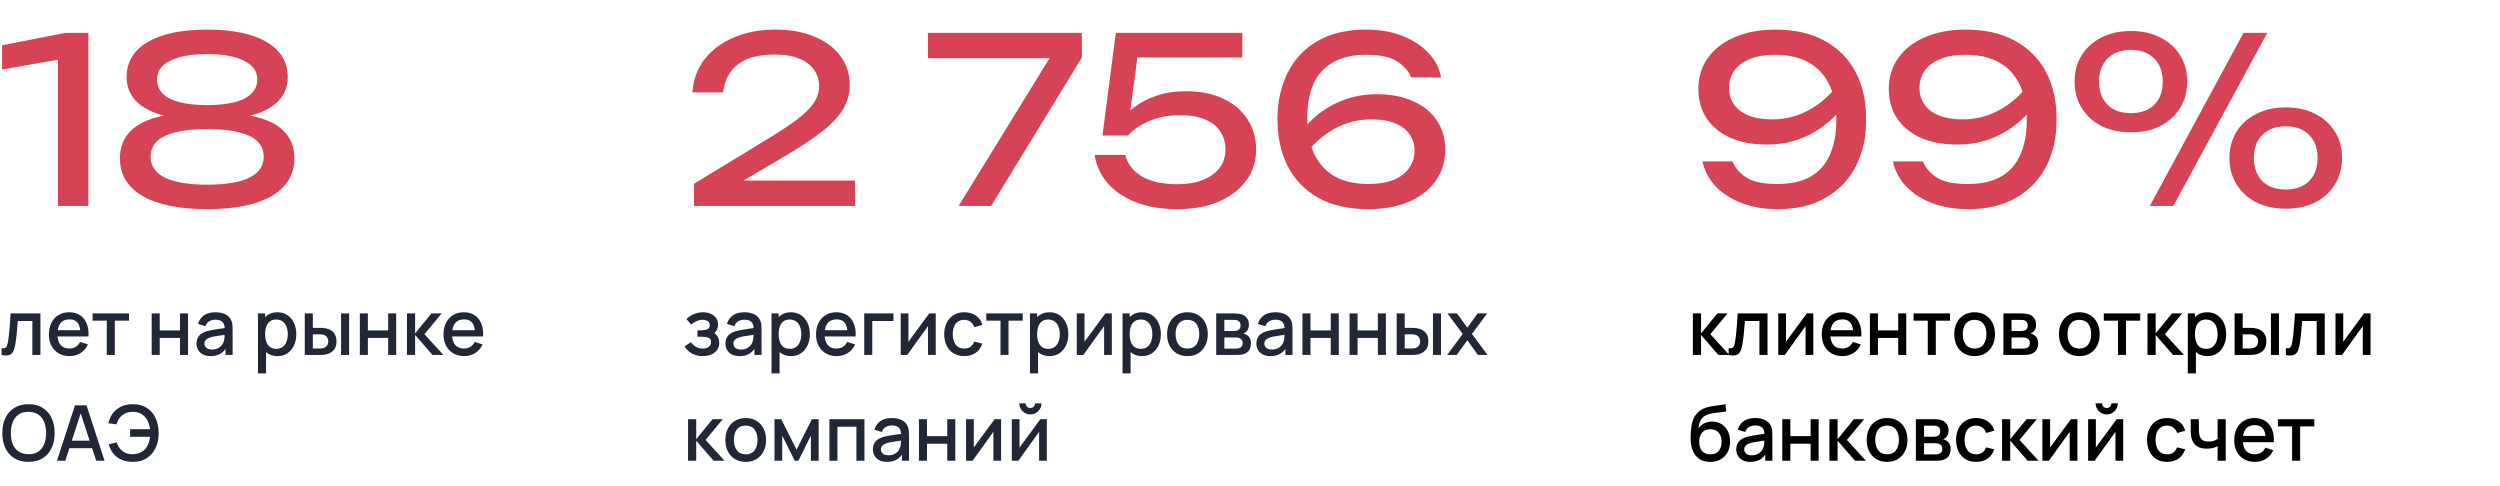 <svg width="520" height="101" viewBox="0 0 520 101" fill="none" xmlns="http://www.w3.org/2000/svg">
<path d="M18.384 6.831V42.831H12.048V8.751L15.504 11.823L0.432 14.463V9.423L13.632 6.831H18.384ZM43.09 6.159C48.434 6.159 52.562 7.023 55.474 8.751C58.386 10.479 59.842 12.895 59.842 15.999C59.842 18.847 58.514 21.039 55.858 22.575C53.202 24.111 49.49 24.831 44.722 24.735V23.727C49.97 23.439 54.034 24.095 56.914 25.695C59.794 27.295 61.234 29.711 61.234 32.943C61.234 36.303 59.666 38.911 56.53 40.767C53.394 42.591 48.914 43.503 43.09 43.503C37.298 43.503 32.818 42.591 29.65 40.767C26.514 38.911 24.946 36.303 24.946 32.943C24.946 29.711 26.386 27.295 29.266 25.695C32.178 24.063 36.242 23.407 41.458 23.727V24.735C36.722 24.831 33.01 24.111 30.322 22.575C27.666 21.039 26.338 18.847 26.338 15.999C26.338 12.895 27.794 10.479 30.706 8.751C33.618 7.023 37.746 6.159 43.09 6.159ZM43.09 38.415C46.898 38.415 49.81 37.935 51.826 36.975C53.842 35.983 54.85 34.527 54.85 32.607C54.85 30.623 53.842 29.167 51.826 28.239C49.81 27.311 46.898 26.847 43.09 26.847C39.282 26.847 36.37 27.311 34.354 28.239C32.338 29.167 31.33 30.623 31.33 32.607C31.33 34.527 32.338 35.983 34.354 36.975C36.37 37.935 39.282 38.415 43.09 38.415ZM43.09 21.855C45.298 21.855 47.17 21.663 48.706 21.279C50.274 20.895 51.458 20.303 52.258 19.503C53.09 18.703 53.506 17.711 53.506 16.527C53.506 14.831 52.594 13.535 50.77 12.639C48.978 11.711 46.418 11.247 43.09 11.247C39.794 11.247 37.234 11.711 35.41 12.639C33.586 13.535 32.674 14.831 32.674 16.527C32.674 17.711 33.074 18.703 33.874 19.503C34.706 20.303 35.89 20.895 37.426 21.279C38.994 21.663 40.882 21.855 43.09 21.855Z" fill="#D64356"/>
<path d="M0.32 73.831V72.415C0.64 72.473 0.883 72.465 1.048 72.391C1.219 72.311 1.344 72.167 1.424 71.959C1.509 71.751 1.581 71.481 1.64 71.151C1.731 70.665 1.808 70.113 1.872 69.495C1.941 68.871 2.003 68.196 2.056 67.471C2.109 66.745 2.157 65.985 2.2 65.191H8.408V73.831H6.728V66.767H3.704C3.672 67.188 3.635 67.636 3.592 68.111C3.555 68.58 3.512 69.047 3.464 69.511C3.416 69.975 3.365 70.409 3.312 70.815C3.259 71.22 3.203 71.567 3.144 71.855C3.037 72.431 2.88 72.889 2.672 73.231C2.469 73.567 2.181 73.783 1.808 73.879C1.435 73.98 0.939 73.964 0.32 73.831ZM14.483 74.071C13.625 74.071 12.87 73.884 12.219 73.511C11.574 73.132 11.07 72.607 10.707 71.935C10.35 71.257 10.171 70.473 10.171 69.583C10.171 68.639 10.347 67.82 10.699 67.127C11.057 66.433 11.553 65.897 12.187 65.519C12.822 65.14 13.561 64.951 14.403 64.951C15.283 64.951 16.033 65.156 16.651 65.567C17.27 65.972 17.731 66.551 18.035 67.303C18.345 68.055 18.467 68.948 18.403 69.983H16.731V69.375C16.721 68.372 16.529 67.631 16.155 67.151C15.787 66.671 15.225 66.431 14.467 66.431C13.63 66.431 13.001 66.695 12.579 67.223C12.158 67.751 11.947 68.513 11.947 69.511C11.947 70.46 12.158 71.196 12.579 71.719C13.001 72.236 13.609 72.495 14.403 72.495C14.926 72.495 15.377 72.377 15.755 72.143C16.139 71.903 16.438 71.561 16.651 71.119L18.291 71.639C17.955 72.412 17.446 73.012 16.763 73.439C16.081 73.86 15.321 74.071 14.483 74.071ZM11.403 69.983V68.679H17.571V69.983H11.403ZM22.211 73.831V66.695H19.259V65.191H26.835V66.695H23.883V73.831H22.211ZM31.549 73.831V65.191H33.221V68.719H37.438V65.191H39.109V73.831H37.438V70.295H33.221V73.831H31.549ZM43.794 74.071C43.154 74.071 42.618 73.953 42.186 73.719C41.754 73.479 41.426 73.164 41.202 72.775C40.984 72.38 40.874 71.948 40.874 71.479C40.874 71.041 40.952 70.657 41.106 70.327C41.261 69.996 41.49 69.716 41.794 69.487C42.098 69.252 42.472 69.063 42.914 68.919C43.298 68.807 43.733 68.708 44.218 68.623C44.704 68.537 45.213 68.457 45.746 68.383C46.285 68.308 46.818 68.233 47.346 68.159L46.738 68.495C46.749 67.817 46.605 67.316 46.306 66.991C46.013 66.66 45.506 66.495 44.786 66.495C44.333 66.495 43.917 66.601 43.538 66.815C43.16 67.023 42.896 67.369 42.746 67.855L41.186 67.375C41.4 66.633 41.805 66.044 42.402 65.607C43.005 65.169 43.805 64.951 44.802 64.951C45.576 64.951 46.248 65.084 46.818 65.351C47.394 65.612 47.816 66.028 48.082 66.599C48.221 66.881 48.306 67.18 48.338 67.495C48.37 67.809 48.386 68.148 48.386 68.511V73.831H46.906V71.855L47.194 72.111C46.837 72.772 46.381 73.265 45.826 73.591C45.277 73.911 44.6 74.071 43.794 74.071ZM44.09 72.703C44.565 72.703 44.973 72.62 45.314 72.455C45.656 72.284 45.93 72.068 46.138 71.807C46.346 71.545 46.482 71.273 46.546 70.991C46.637 70.735 46.688 70.447 46.698 70.127C46.714 69.807 46.722 69.551 46.722 69.359L47.266 69.559C46.738 69.639 46.258 69.711 45.826 69.775C45.394 69.839 45.002 69.903 44.65 69.967C44.304 70.025 43.994 70.097 43.722 70.183C43.493 70.263 43.288 70.359 43.106 70.471C42.93 70.583 42.789 70.719 42.682 70.879C42.581 71.039 42.53 71.233 42.53 71.463C42.53 71.687 42.586 71.895 42.698 72.087C42.81 72.273 42.981 72.423 43.21 72.535C43.44 72.647 43.733 72.703 44.09 72.703ZM57.723 74.071C56.896 74.071 56.203 73.871 55.643 73.471C55.083 73.065 54.659 72.519 54.371 71.831C54.083 71.143 53.939 70.367 53.939 69.503C53.939 68.639 54.08 67.863 54.363 67.175C54.651 66.487 55.072 65.945 55.627 65.551C56.187 65.151 56.875 64.951 57.691 64.951C58.502 64.951 59.2 65.151 59.787 65.551C60.379 65.945 60.835 66.487 61.155 67.175C61.475 67.857 61.635 68.633 61.635 69.503C61.635 70.367 61.475 71.145 61.155 71.839C60.84 72.527 60.389 73.071 59.803 73.471C59.221 73.871 58.528 74.071 57.723 74.071ZM53.659 77.671V65.191H55.147V71.407H55.339V77.671H53.659ZM57.491 72.559C58.024 72.559 58.464 72.423 58.811 72.151C59.163 71.879 59.424 71.513 59.595 71.055C59.771 70.591 59.859 70.073 59.859 69.503C59.859 68.937 59.771 68.425 59.595 67.967C59.424 67.508 59.16 67.143 58.803 66.871C58.446 66.599 57.989 66.463 57.435 66.463C56.912 66.463 56.48 66.591 56.139 66.847C55.803 67.103 55.552 67.46 55.387 67.919C55.227 68.377 55.147 68.905 55.147 69.503C55.147 70.1 55.227 70.628 55.387 71.087C55.547 71.545 55.8 71.905 56.147 72.167C56.493 72.428 56.941 72.559 57.491 72.559ZM63.393 73.831V65.191H65.073V68.191H66.209C66.455 68.191 66.719 68.196 67.001 68.207C67.284 68.217 67.524 68.244 67.721 68.287C68.185 68.383 68.588 68.543 68.929 68.767C69.271 68.991 69.532 69.289 69.713 69.663C69.9 70.031 69.993 70.484 69.993 71.023C69.993 71.775 69.799 72.375 69.409 72.823C69.02 73.265 68.492 73.564 67.825 73.719C67.612 73.767 67.359 73.799 67.065 73.815C66.777 73.825 66.511 73.831 66.265 73.831H63.393ZM65.073 72.487H66.361C66.5 72.487 66.655 72.481 66.825 72.471C66.996 72.46 67.153 72.436 67.297 72.399C67.548 72.324 67.775 72.172 67.977 71.943C68.18 71.713 68.281 71.407 68.281 71.023C68.281 70.628 68.18 70.313 67.977 70.079C67.78 69.844 67.529 69.692 67.225 69.623C67.087 69.585 66.94 69.561 66.785 69.551C66.636 69.54 66.495 69.535 66.361 69.535H65.073V72.487ZM70.945 73.831V65.191H72.617V73.831H70.945ZM74.846 73.831V65.191H76.518V68.719H80.734V65.191H82.406V73.831H80.734V70.295H76.518V73.831H74.846ZM84.643 73.831L84.651 65.191H86.347V69.351L89.739 65.191H91.867L88.283 69.511L92.235 73.831H89.963L86.347 69.671V73.831H84.643ZM96.561 74.071C95.703 74.071 94.948 73.884 94.297 73.511C93.652 73.132 93.148 72.607 92.785 71.935C92.428 71.257 92.249 70.473 92.249 69.583C92.249 68.639 92.425 67.82 92.777 67.127C93.135 66.433 93.631 65.897 94.265 65.519C94.9 65.14 95.639 64.951 96.481 64.951C97.361 64.951 98.111 65.156 98.729 65.567C99.348 65.972 99.809 66.551 100.113 67.303C100.423 68.055 100.545 68.948 100.481 69.983H98.809V69.375C98.799 68.372 98.607 67.631 98.233 67.151C97.865 66.671 97.303 66.431 96.545 66.431C95.708 66.431 95.079 66.695 94.657 67.223C94.236 67.751 94.025 68.513 94.025 69.511C94.025 70.46 94.236 71.196 94.657 71.719C95.079 72.236 95.687 72.495 96.481 72.495C97.004 72.495 97.455 72.377 97.833 72.143C98.217 71.903 98.516 71.561 98.729 71.119L100.369 71.639C100.033 72.412 99.524 73.012 98.841 73.439C98.159 73.86 97.399 74.071 96.561 74.071ZM93.481 69.983V68.679H99.649V69.983H93.481ZM5.928 96.071C4.776 96.071 3.795 95.82 2.984 95.319C2.173 94.812 1.552 94.108 1.12 93.207C0.693 92.305 0.48 91.26 0.48 90.071C0.48 88.881 0.693 87.836 1.12 86.935C1.552 86.033 2.173 85.332 2.984 84.831C3.795 84.324 4.776 84.071 5.928 84.071C7.075 84.071 8.053 84.324 8.864 84.831C9.68 85.332 10.301 86.033 10.728 86.935C11.155 87.836 11.368 88.881 11.368 90.071C11.368 91.26 11.155 92.305 10.728 93.207C10.301 94.108 9.68 94.812 8.864 95.319C8.053 95.82 7.075 96.071 5.928 96.071ZM5.928 94.479C6.744 94.489 7.421 94.311 7.96 93.943C8.504 93.569 8.912 93.052 9.184 92.391C9.456 91.724 9.592 90.951 9.592 90.071C9.592 89.191 9.456 88.423 9.184 87.767C8.912 87.105 8.504 86.591 7.96 86.223C7.421 85.855 6.744 85.668 5.928 85.663C5.112 85.652 4.432 85.831 3.888 86.199C3.349 86.567 2.944 87.084 2.672 87.751C2.4 88.417 2.261 89.191 2.256 90.071C2.251 90.951 2.384 91.721 2.656 92.383C2.928 93.039 3.336 93.551 3.88 93.919C4.429 94.287 5.112 94.473 5.928 94.479ZM11.851 95.831L15.595 84.311H18.003L21.747 95.831H20.011L16.563 85.319H16.995L13.587 95.831H11.851ZM13.795 93.231V91.663H19.811V93.231H13.795ZM27.654 96.071C26.806 96.071 26.044 95.935 25.366 95.663C24.695 95.385 24.124 94.975 23.654 94.431C23.191 93.887 22.846 93.215 22.622 92.415L24.262 91.999C24.492 92.751 24.895 93.356 25.471 93.815C26.052 94.268 26.748 94.489 27.558 94.479C28.119 94.468 28.646 94.361 29.142 94.159C29.639 93.951 30.047 93.631 30.366 93.199C30.639 92.847 30.833 92.473 30.951 92.079C31.073 91.684 31.153 91.276 31.191 90.855H27.062V89.279H31.198C31.124 88.559 30.934 87.927 30.631 87.383C30.332 86.839 29.924 86.415 29.407 86.111C28.895 85.801 28.279 85.652 27.558 85.663C26.705 85.673 25.988 85.913 25.407 86.383C24.825 86.847 24.433 87.476 24.23 88.271L22.543 88.031C22.831 86.772 23.42 85.799 24.311 85.111C25.206 84.417 26.321 84.071 27.654 84.071C28.774 84.071 29.732 84.324 30.526 84.831C31.321 85.332 31.929 86.033 32.35 86.935C32.777 87.831 32.996 88.876 33.007 90.071C33.017 91.191 32.812 92.204 32.391 93.111C31.974 94.017 31.364 94.737 30.558 95.271C29.759 95.804 28.791 96.071 27.654 96.071Z" fill="#222738"/>
<path d="M144.016 19.215C144.208 16.559 145.056 14.255 146.56 12.303C148.096 10.351 150.128 8.847 152.656 7.791C155.184 6.703 158.064 6.159 161.296 6.159C164.368 6.159 167.056 6.639 169.36 7.599C171.696 8.559 173.504 9.903 174.784 11.631C176.096 13.359 176.752 15.359 176.752 17.631C176.752 19.391 176.32 21.023 175.456 22.527C174.624 24.031 173.232 25.567 171.28 27.135C169.36 28.671 166.752 30.415 163.456 32.367L151.504 39.423L150.688 37.551H177.856V42.831H144.352V38.223L159.664 28.911C162.352 27.279 164.464 25.871 166 24.687C167.568 23.471 168.688 22.335 169.36 21.279C170.032 20.223 170.368 19.103 170.368 17.919C170.368 16.671 170.032 15.551 169.36 14.559C168.688 13.567 167.664 12.783 166.288 12.207C164.944 11.631 163.216 11.343 161.104 11.343C158.704 11.343 156.736 11.695 155.2 12.399C153.664 13.103 152.512 14.063 151.744 15.279C151.008 16.463 150.56 17.775 150.4 19.215H144.016ZM199.394 42.831L219.458 10.239L219.41 12.111H193.01V6.831H225.026V11.967L206.162 42.831H199.394ZM232.095 6.831H258.399V11.967H234.159L236.799 10.287L234.783 25.455L232.911 25.503C233.647 24.383 234.639 23.327 235.887 22.335C237.167 21.343 238.703 20.543 240.495 19.935C242.319 19.295 244.367 18.975 246.639 18.975C249.775 18.975 252.431 19.519 254.607 20.607C256.783 21.663 258.431 23.103 259.551 24.927C260.703 26.751 261.279 28.815 261.279 31.119C261.279 33.519 260.607 35.647 259.263 37.503C257.919 39.359 256.015 40.831 253.551 41.919C251.119 42.975 248.223 43.503 244.863 43.503C241.503 43.503 238.591 43.007 236.127 42.015C233.663 41.023 231.711 39.679 230.271 37.983C228.863 36.255 227.999 34.335 227.679 32.223H234.063C234.511 34.111 235.663 35.599 237.519 36.687C239.375 37.775 241.823 38.319 244.863 38.319C246.911 38.319 248.671 38.031 250.143 37.455C251.647 36.847 252.815 36.015 253.647 34.959C254.479 33.871 254.895 32.591 254.895 31.119C254.895 29.679 254.543 28.431 253.839 27.375C253.167 26.287 252.127 25.455 250.719 24.879C249.343 24.271 247.583 23.967 245.439 23.967C243.679 23.967 242.095 24.175 240.687 24.591C239.311 25.007 238.111 25.535 237.087 26.175C236.095 26.815 235.263 27.487 234.591 28.191H229.311L232.095 6.831ZM284.098 6.159C286.946 6.159 289.474 6.591 291.682 7.455C293.89 8.319 295.698 9.503 297.106 11.007C298.514 12.479 299.394 14.175 299.746 16.095H293.506C292.994 14.783 292.034 13.679 290.626 12.783C289.218 11.855 287.09 11.391 284.242 11.391C281.362 11.391 279.01 11.935 277.186 13.023C275.362 14.079 274.018 15.599 273.154 17.583C272.322 19.535 271.906 21.887 271.906 24.639C271.906 27.487 272.386 29.935 273.346 31.983C274.306 34.031 275.73 35.599 277.618 36.687C279.506 37.743 281.842 38.271 284.626 38.271C286.738 38.271 288.498 37.983 289.906 37.407C291.346 36.799 292.418 35.967 293.122 34.911C293.858 33.855 294.226 32.671 294.226 31.359C294.226 30.111 293.906 29.007 293.266 28.047C292.626 27.055 291.634 26.271 290.29 25.695C288.978 25.119 287.282 24.831 285.202 24.831C282.418 24.831 279.842 25.503 277.474 26.847C275.106 28.191 273.138 29.935 271.57 32.079L268.882 30.111C269.938 28.159 271.298 26.399 272.962 24.831C274.658 23.231 276.626 21.967 278.866 21.039C281.138 20.079 283.666 19.599 286.45 19.599C289.298 19.599 291.778 20.079 293.89 21.039C296.034 21.967 297.682 23.295 298.834 25.023C300.018 26.751 300.61 28.799 300.61 31.167C300.61 33.599 299.954 35.743 298.642 37.599C297.33 39.455 295.474 40.911 293.074 41.967C290.706 42.991 287.89 43.503 284.626 43.503C280.498 43.503 277.026 42.719 274.21 41.151C271.394 39.551 269.266 37.343 267.826 34.527C266.418 31.711 265.714 28.479 265.714 24.831C265.714 21.183 266.418 17.951 267.826 15.135C269.234 12.319 271.298 10.127 274.018 8.559C276.77 6.959 280.13 6.159 284.098 6.159Z" fill="#D64356"/>
<path d="M146.2 74.071C145.363 74.071 144.611 73.892 143.944 73.535C143.283 73.177 142.76 72.684 142.376 72.055L143.704 71.183C144.013 71.599 144.371 71.921 144.776 72.151C145.187 72.38 145.648 72.495 146.16 72.495C146.693 72.495 147.115 72.375 147.424 72.135C147.739 71.889 147.896 71.561 147.896 71.151C147.896 70.825 147.805 70.585 147.624 70.431C147.448 70.271 147.203 70.167 146.888 70.119C146.579 70.071 146.227 70.047 145.832 70.047H145.064V68.703H145.832C146.355 68.703 146.784 68.631 147.12 68.487C147.461 68.337 147.632 68.057 147.632 67.647C147.632 67.247 147.485 66.959 147.192 66.783C146.904 66.607 146.56 66.519 146.16 66.519C145.712 66.519 145.277 66.615 144.856 66.807C144.435 66.993 144.067 67.225 143.752 67.503L142.776 66.359C143.235 65.916 143.757 65.572 144.344 65.327C144.936 65.076 145.571 64.951 146.248 64.951C146.803 64.951 147.315 65.049 147.784 65.247C148.259 65.439 148.637 65.724 148.92 66.103C149.208 66.481 149.352 66.948 149.352 67.503C149.352 67.935 149.256 68.329 149.064 68.687C148.872 69.044 148.579 69.369 148.184 69.663L148.136 69.095C148.461 69.196 148.733 69.359 148.952 69.583C149.171 69.807 149.333 70.071 149.44 70.375C149.552 70.673 149.608 70.991 149.608 71.327C149.608 71.908 149.453 72.404 149.144 72.815C148.84 73.225 148.429 73.537 147.912 73.751C147.395 73.964 146.824 74.071 146.2 74.071ZM153.81 74.071C153.17 74.071 152.634 73.953 152.202 73.719C151.77 73.479 151.442 73.164 151.218 72.775C150.999 72.38 150.89 71.948 150.89 71.479C150.89 71.041 150.967 70.657 151.122 70.327C151.277 69.996 151.506 69.716 151.81 69.487C152.114 69.252 152.487 69.063 152.93 68.919C153.314 68.807 153.749 68.708 154.234 68.623C154.719 68.537 155.229 68.457 155.762 68.383C156.301 68.308 156.834 68.233 157.362 68.159L156.754 68.495C156.765 67.817 156.621 67.316 156.322 66.991C156.029 66.66 155.522 66.495 154.802 66.495C154.349 66.495 153.933 66.601 153.554 66.815C153.175 67.023 152.911 67.369 152.762 67.855L151.202 67.375C151.415 66.633 151.821 66.044 152.418 65.607C153.021 65.169 153.821 64.951 154.818 64.951C155.591 64.951 156.263 65.084 156.834 65.351C157.41 65.612 157.831 66.028 158.098 66.599C158.237 66.881 158.322 67.18 158.354 67.495C158.386 67.809 158.402 68.148 158.402 68.511V73.831H156.922V71.855L157.21 72.111C156.853 72.772 156.397 73.265 155.842 73.591C155.293 73.911 154.615 74.071 153.81 74.071ZM154.106 72.703C154.581 72.703 154.989 72.62 155.33 72.455C155.671 72.284 155.946 72.068 156.154 71.807C156.362 71.545 156.498 71.273 156.562 70.991C156.653 70.735 156.703 70.447 156.714 70.127C156.73 69.807 156.738 69.551 156.738 69.359L157.282 69.559C156.754 69.639 156.274 69.711 155.842 69.775C155.41 69.839 155.018 69.903 154.666 69.967C154.319 70.025 154.01 70.097 153.738 70.183C153.509 70.263 153.303 70.359 153.122 70.471C152.946 70.583 152.805 70.719 152.698 70.879C152.597 71.039 152.546 71.233 152.546 71.463C152.546 71.687 152.602 71.895 152.714 72.087C152.826 72.273 152.997 72.423 153.226 72.535C153.455 72.647 153.749 72.703 154.106 72.703ZM164.535 74.071C163.709 74.071 163.015 73.871 162.455 73.471C161.895 73.065 161.471 72.519 161.183 71.831C160.895 71.143 160.751 70.367 160.751 69.503C160.751 68.639 160.893 67.863 161.175 67.175C161.463 66.487 161.885 65.945 162.439 65.551C162.999 65.151 163.687 64.951 164.503 64.951C165.314 64.951 166.013 65.151 166.599 65.551C167.191 65.945 167.647 66.487 167.967 67.175C168.287 67.857 168.447 68.633 168.447 69.503C168.447 70.367 168.287 71.145 167.967 71.839C167.653 72.527 167.202 73.071 166.615 73.471C166.034 73.871 165.341 74.071 164.535 74.071ZM160.471 77.671V65.191H161.959V71.407H162.151V77.671H160.471ZM164.303 72.559C164.837 72.559 165.277 72.423 165.623 72.151C165.975 71.879 166.237 71.513 166.407 71.055C166.583 70.591 166.671 70.073 166.671 69.503C166.671 68.937 166.583 68.425 166.407 67.967C166.237 67.508 165.973 67.143 165.615 66.871C165.258 66.599 164.802 66.463 164.247 66.463C163.725 66.463 163.293 66.591 162.951 66.847C162.615 67.103 162.365 67.46 162.199 67.919C162.039 68.377 161.959 68.905 161.959 69.503C161.959 70.1 162.039 70.628 162.199 71.087C162.359 71.545 162.613 71.905 162.959 72.167C163.306 72.428 163.754 72.559 164.303 72.559ZM174.046 74.071C173.187 74.071 172.432 73.884 171.782 73.511C171.136 73.132 170.632 72.607 170.27 71.935C169.912 71.257 169.734 70.473 169.734 69.583C169.734 68.639 169.91 67.82 170.262 67.127C170.619 66.433 171.115 65.897 171.75 65.519C172.384 65.14 173.123 64.951 173.966 64.951C174.846 64.951 175.595 65.156 176.214 65.567C176.832 65.972 177.294 66.551 177.598 67.303C177.907 68.055 178.03 68.948 177.966 69.983H176.294V69.375C176.283 68.372 176.091 67.631 175.718 67.151C175.35 66.671 174.787 66.431 174.03 66.431C173.192 66.431 172.563 66.695 172.142 67.223C171.72 67.751 171.51 68.513 171.51 69.511C171.51 70.46 171.72 71.196 172.142 71.719C172.563 72.236 173.171 72.495 173.966 72.495C174.488 72.495 174.939 72.377 175.318 72.143C175.702 71.903 176 71.561 176.214 71.119L177.854 71.639C177.518 72.412 177.008 73.012 176.326 73.439C175.643 73.86 174.883 74.071 174.046 74.071ZM170.966 69.983V68.679H177.134V69.983H170.966ZM179.761 73.831V65.191H185.841V66.767H181.433V73.831H179.761ZM194.634 65.191V73.831H193.026V67.823L188.706 73.831H187.346V65.191H188.954V71.079L193.282 65.191H194.634ZM200.566 74.071C199.681 74.071 198.929 73.873 198.31 73.479C197.691 73.084 197.217 72.543 196.886 71.855C196.561 71.167 196.395 70.385 196.39 69.511C196.395 68.62 196.566 67.833 196.902 67.151C197.238 66.463 197.718 65.924 198.342 65.535C198.966 65.145 199.715 64.951 200.59 64.951C201.534 64.951 202.339 65.185 203.006 65.655C203.678 66.124 204.121 66.767 204.334 67.583L202.67 68.063C202.505 67.577 202.233 67.201 201.854 66.935C201.481 66.663 201.051 66.527 200.566 66.527C200.017 66.527 199.566 66.657 199.214 66.919C198.862 67.175 198.601 67.527 198.43 67.975C198.259 68.423 198.171 68.935 198.166 69.511C198.171 70.401 198.374 71.121 198.774 71.671C199.179 72.22 199.777 72.495 200.566 72.495C201.105 72.495 201.539 72.372 201.87 72.127C202.206 71.876 202.462 71.519 202.638 71.055L204.334 71.455C204.051 72.297 203.585 72.945 202.934 73.399C202.283 73.847 201.494 74.071 200.566 74.071ZM208.102 73.831V66.695H205.15V65.191H212.726V66.695H209.774V73.831H208.102ZM218.301 74.071C217.474 74.071 216.781 73.871 216.221 73.471C215.661 73.065 215.237 72.519 214.949 71.831C214.661 71.143 214.517 70.367 214.517 69.503C214.517 68.639 214.658 67.863 214.941 67.175C215.229 66.487 215.65 65.945 216.205 65.551C216.765 65.151 217.453 64.951 218.269 64.951C219.08 64.951 219.778 65.151 220.365 65.551C220.957 65.945 221.413 66.487 221.733 67.175C222.053 67.857 222.213 68.633 222.213 69.503C222.213 70.367 222.053 71.145 221.733 71.839C221.418 72.527 220.968 73.071 220.381 73.471C219.8 73.871 219.106 74.071 218.301 74.071ZM214.237 77.671V65.191H215.725V71.407H215.917V77.671H214.237ZM218.069 72.559C218.602 72.559 219.042 72.423 219.389 72.151C219.741 71.879 220.002 71.513 220.173 71.055C220.349 70.591 220.437 70.073 220.437 69.503C220.437 68.937 220.349 68.425 220.173 67.967C220.002 67.508 219.738 67.143 219.381 66.871C219.024 66.599 218.568 66.463 218.013 66.463C217.49 66.463 217.058 66.591 216.717 66.847C216.381 67.103 216.13 67.46 215.965 67.919C215.805 68.377 215.725 68.905 215.725 69.503C215.725 70.1 215.805 70.628 215.965 71.087C216.125 71.545 216.378 71.905 216.725 72.167C217.072 72.428 217.52 72.559 218.069 72.559ZM231.259 65.191V73.831H229.651V67.823L225.331 73.831H223.971V65.191H225.579V71.079L229.907 65.191H231.259ZM237.551 74.071C236.724 74.071 236.031 73.871 235.471 73.471C234.911 73.065 234.487 72.519 234.199 71.831C233.911 71.143 233.767 70.367 233.767 69.503C233.767 68.639 233.908 67.863 234.191 67.175C234.479 66.487 234.9 65.945 235.455 65.551C236.015 65.151 236.703 64.951 237.519 64.951C238.33 64.951 239.028 65.151 239.615 65.551C240.207 65.945 240.663 66.487 240.983 67.175C241.303 67.857 241.463 68.633 241.463 69.503C241.463 70.367 241.303 71.145 240.983 71.839C240.668 72.527 240.218 73.071 239.631 73.471C239.05 73.871 238.356 74.071 237.551 74.071ZM233.487 77.671V65.191H234.975V71.407H235.167V77.671H233.487ZM237.319 72.559C237.852 72.559 238.292 72.423 238.639 72.151C238.991 71.879 239.252 71.513 239.423 71.055C239.599 70.591 239.687 70.073 239.687 69.503C239.687 68.937 239.599 68.425 239.423 67.967C239.252 67.508 238.988 67.143 238.631 66.871C238.274 66.599 237.818 66.463 237.263 66.463C236.74 66.463 236.308 66.591 235.967 66.847C235.631 67.103 235.38 67.46 235.215 67.919C235.055 68.377 234.975 68.905 234.975 69.503C234.975 70.1 235.055 70.628 235.215 71.087C235.375 71.545 235.628 71.905 235.975 72.167C236.322 72.428 236.77 72.559 237.319 72.559ZM246.981 74.071C246.117 74.071 245.368 73.876 244.733 73.487C244.099 73.097 243.608 72.561 243.261 71.879C242.92 71.191 242.749 70.399 242.749 69.503C242.749 68.601 242.925 67.809 243.277 67.127C243.629 66.439 244.123 65.905 244.757 65.527C245.392 65.143 246.133 64.951 246.981 64.951C247.845 64.951 248.595 65.145 249.229 65.535C249.864 65.924 250.355 66.46 250.701 67.143C251.048 67.825 251.221 68.612 251.221 69.503C251.221 70.404 251.045 71.199 250.693 71.887C250.347 72.569 249.856 73.105 249.221 73.495C248.587 73.879 247.84 74.071 246.981 74.071ZM246.981 72.495C247.808 72.495 248.424 72.217 248.829 71.663C249.24 71.103 249.445 70.383 249.445 69.503C249.445 68.601 249.237 67.881 248.821 67.343C248.411 66.799 247.797 66.527 246.981 66.527C246.421 66.527 245.96 66.655 245.597 66.911C245.235 67.161 244.965 67.511 244.789 67.959C244.613 68.401 244.525 68.916 244.525 69.503C244.525 70.409 244.733 71.135 245.149 71.679C245.565 72.223 246.176 72.495 246.981 72.495ZM252.971 73.831V65.191H256.771C257.022 65.191 257.273 65.207 257.523 65.239C257.774 65.265 257.995 65.305 258.187 65.359C258.625 65.481 258.998 65.727 259.307 66.095C259.617 66.457 259.771 66.943 259.771 67.551C259.771 67.897 259.718 68.191 259.611 68.431C259.505 68.665 259.358 68.868 259.171 69.039C259.086 69.113 258.995 69.18 258.899 69.239C258.803 69.297 258.707 69.343 258.611 69.375C258.809 69.407 259.003 69.476 259.195 69.583C259.489 69.737 259.729 69.961 259.915 70.255C260.107 70.543 260.203 70.929 260.203 71.415C260.203 71.996 260.062 72.484 259.779 72.879C259.497 73.268 259.097 73.535 258.579 73.679C258.377 73.737 258.147 73.777 257.891 73.799C257.641 73.82 257.39 73.831 257.139 73.831H252.971ZM254.667 72.511H257.035C257.147 72.511 257.275 72.5 257.419 72.479C257.563 72.457 257.691 72.428 257.803 72.391C258.043 72.316 258.214 72.18 258.315 71.983C258.422 71.785 258.475 71.575 258.475 71.351C258.475 71.047 258.395 70.804 258.235 70.623C258.075 70.436 257.873 70.316 257.627 70.263C257.521 70.225 257.403 70.204 257.275 70.199C257.147 70.193 257.038 70.191 256.947 70.191H254.667V72.511ZM254.667 68.847H256.539C256.694 68.847 256.851 68.839 257.011 68.823C257.171 68.801 257.31 68.767 257.427 68.719C257.635 68.639 257.79 68.505 257.891 68.319C257.993 68.127 258.043 67.919 258.043 67.695C258.043 67.449 257.987 67.231 257.875 67.039C257.763 66.847 257.595 66.713 257.371 66.639C257.217 66.585 257.038 66.556 256.835 66.551C256.638 66.54 256.513 66.535 256.459 66.535H254.667V68.847ZM264.248 74.071C263.608 74.071 263.072 73.953 262.64 73.719C262.208 73.479 261.88 73.164 261.656 72.775C261.437 72.38 261.328 71.948 261.328 71.479C261.328 71.041 261.405 70.657 261.56 70.327C261.714 69.996 261.944 69.716 262.248 69.487C262.552 69.252 262.925 69.063 263.368 68.919C263.752 68.807 264.186 68.708 264.672 68.623C265.157 68.537 265.666 68.457 266.2 68.383C266.738 68.308 267.272 68.233 267.8 68.159L267.192 68.495C267.202 67.817 267.058 67.316 266.76 66.991C266.466 66.66 265.96 66.495 265.24 66.495C264.786 66.495 264.37 66.601 263.992 66.815C263.613 67.023 263.349 67.369 263.2 67.855L261.64 67.375C261.853 66.633 262.258 66.044 262.856 65.607C263.458 65.169 264.258 64.951 265.256 64.951C266.029 64.951 266.701 65.084 267.272 65.351C267.848 65.612 268.269 66.028 268.536 66.599C268.674 66.881 268.76 67.18 268.792 67.495C268.824 67.809 268.84 68.148 268.84 68.511V73.831H267.36V71.855L267.648 72.111C267.29 72.772 266.834 73.265 266.28 73.591C265.73 73.911 265.053 74.071 264.248 74.071ZM264.544 72.703C265.018 72.703 265.426 72.62 265.768 72.455C266.109 72.284 266.384 72.068 266.592 71.807C266.8 71.545 266.936 71.273 267 70.991C267.09 70.735 267.141 70.447 267.152 70.127C267.168 69.807 267.176 69.551 267.176 69.359L267.72 69.559C267.192 69.639 266.712 69.711 266.28 69.775C265.848 69.839 265.456 69.903 265.104 69.967C264.757 70.025 264.448 70.097 264.176 70.183C263.946 70.263 263.741 70.359 263.56 70.471C263.384 70.583 263.242 70.719 263.136 70.879C263.034 71.039 262.984 71.233 262.984 71.463C262.984 71.687 263.04 71.895 263.152 72.087C263.264 72.273 263.434 72.423 263.664 72.535C263.893 72.647 264.186 72.703 264.544 72.703ZM270.909 73.831V65.191H272.581V68.719H276.797V65.191H278.469V73.831H276.797V70.295H272.581V73.831H270.909ZM280.706 73.831V65.191H282.378V68.719H286.594V65.191H288.266V73.831H286.594V70.295H282.378V73.831H280.706ZM290.503 73.831V65.191H292.183V68.191H293.319C293.564 68.191 293.828 68.196 294.111 68.207C294.393 68.217 294.633 68.244 294.831 68.287C295.295 68.383 295.697 68.543 296.039 68.767C296.38 68.991 296.641 69.289 296.823 69.663C297.009 70.031 297.103 70.484 297.103 71.023C297.103 71.775 296.908 72.375 296.519 72.823C296.129 73.265 295.601 73.564 294.935 73.719C294.721 73.767 294.468 73.799 294.175 73.815C293.887 73.825 293.62 73.831 293.375 73.831H290.503ZM292.183 72.487H293.471C293.609 72.487 293.764 72.481 293.935 72.471C294.105 72.46 294.263 72.436 294.407 72.399C294.657 72.324 294.884 72.172 295.087 71.943C295.289 71.713 295.391 71.407 295.391 71.023C295.391 70.628 295.289 70.313 295.087 70.079C294.889 69.844 294.639 69.692 294.335 69.623C294.196 69.585 294.049 69.561 293.895 69.551C293.745 69.54 293.604 69.535 293.471 69.535H292.183V72.487ZM298.055 73.831V65.191H299.727V73.831H298.055ZM301.004 73.831L304.236 69.463L301.076 65.191H303.06L305.212 68.159L307.34 65.191H309.324L306.164 69.463L309.404 73.831H307.412L305.212 70.767L302.996 73.831H301.004ZM143.112 95.831L143.12 87.191H144.816V91.351L148.208 87.191H150.336L146.752 91.511L150.704 95.831H148.432L144.816 91.671V95.831H143.112ZM155.106 96.071C154.242 96.071 153.493 95.876 152.858 95.487C152.224 95.097 151.733 94.561 151.386 93.879C151.045 93.191 150.874 92.399 150.874 91.503C150.874 90.601 151.05 89.809 151.402 89.127C151.754 88.439 152.248 87.905 152.882 87.527C153.517 87.143 154.258 86.951 155.106 86.951C155.97 86.951 156.72 87.145 157.354 87.535C157.989 87.924 158.48 88.46 158.826 89.143C159.173 89.825 159.346 90.612 159.346 91.503C159.346 92.404 159.17 93.199 158.818 93.887C158.472 94.569 157.981 95.105 157.346 95.495C156.712 95.879 155.965 96.071 155.106 96.071ZM155.106 94.495C155.933 94.495 156.549 94.217 156.954 93.663C157.365 93.103 157.57 92.383 157.57 91.503C157.57 90.601 157.362 89.881 156.946 89.343C156.536 88.799 155.922 88.527 155.106 88.527C154.546 88.527 154.085 88.655 153.722 88.911C153.36 89.161 153.09 89.511 152.914 89.959C152.738 90.401 152.65 90.916 152.65 91.503C152.65 92.409 152.858 93.135 153.274 93.679C153.69 94.223 154.301 94.495 155.106 94.495ZM161.096 95.831V87.191H162.496L165.688 93.527L168.872 87.191H170.28V95.831H168.664V90.615L166.064 95.831H165.304L162.704 90.615V95.831H161.096ZM172.518 95.831V87.191H179.806V95.831H178.134V88.767H174.19V95.831H172.518ZM184.482 96.071C183.842 96.071 183.306 95.953 182.874 95.719C182.442 95.479 182.114 95.164 181.89 94.775C181.671 94.38 181.562 93.948 181.562 93.479C181.562 93.041 181.639 92.657 181.794 92.327C181.949 91.996 182.178 91.716 182.482 91.487C182.786 91.252 183.159 91.063 183.602 90.919C183.986 90.807 184.421 90.708 184.906 90.623C185.391 90.537 185.901 90.457 186.434 90.383C186.973 90.308 187.506 90.233 188.034 90.159L187.426 90.495C187.437 89.817 187.293 89.316 186.994 88.991C186.701 88.66 186.194 88.495 185.474 88.495C185.021 88.495 184.605 88.601 184.226 88.815C183.847 89.023 183.583 89.369 183.434 89.855L181.874 89.375C182.087 88.633 182.493 88.044 183.09 87.607C183.693 87.169 184.493 86.951 185.49 86.951C186.263 86.951 186.935 87.084 187.506 87.351C188.082 87.612 188.503 88.028 188.77 88.599C188.909 88.881 188.994 89.18 189.026 89.495C189.058 89.809 189.074 90.148 189.074 90.511V95.831H187.594V93.855L187.882 94.111C187.525 94.772 187.069 95.265 186.514 95.591C185.965 95.911 185.287 96.071 184.482 96.071ZM184.778 94.703C185.253 94.703 185.661 94.62 186.002 94.455C186.343 94.284 186.618 94.068 186.826 93.807C187.034 93.545 187.17 93.273 187.234 92.991C187.325 92.735 187.375 92.447 187.386 92.127C187.402 91.807 187.41 91.551 187.41 91.359L187.954 91.559C187.426 91.639 186.946 91.711 186.514 91.775C186.082 91.839 185.69 91.903 185.338 91.967C184.991 92.025 184.682 92.097 184.41 92.183C184.181 92.263 183.975 92.359 183.794 92.471C183.618 92.583 183.477 92.719 183.37 92.879C183.269 93.039 183.218 93.233 183.218 93.463C183.218 93.687 183.274 93.895 183.386 94.087C183.498 94.273 183.669 94.423 183.898 94.535C184.127 94.647 184.421 94.703 184.778 94.703ZM191.143 95.831V87.191H192.815V90.719H197.031V87.191H198.703V95.831H197.031V92.295H192.815V95.831H191.143ZM208.228 87.191V95.831H206.62V89.823L202.3 95.831H200.94V87.191H202.548V93.079L206.876 87.191H208.228ZM214.32 86.199C213.898 86.199 213.512 86.095 213.16 85.887C212.813 85.679 212.536 85.401 212.328 85.055C212.12 84.708 212.016 84.321 212.016 83.895H213.344C213.344 84.161 213.44 84.391 213.632 84.583C213.824 84.775 214.053 84.871 214.32 84.871C214.592 84.871 214.821 84.775 215.008 84.583C215.2 84.391 215.296 84.161 215.296 83.895H216.624C216.624 84.321 216.52 84.708 216.312 85.055C216.104 85.401 215.824 85.679 215.472 85.887C215.125 86.095 214.741 86.199 214.32 86.199ZM217.744 87.191V95.831H216.136V89.823L211.816 95.831H210.456V87.191H212.064V93.079L216.392 87.191H217.744Z" fill="#222738"/>
<path d="M369.768 43.503C366.952 43.503 364.424 43.071 362.184 42.207C359.976 41.343 358.168 40.159 356.76 38.655C355.384 37.151 354.504 35.455 354.12 33.567H360.36C360.872 34.879 361.832 35.999 363.24 36.927C364.648 37.823 366.776 38.271 369.624 38.271C372.536 38.271 374.888 37.743 376.68 36.687C378.504 35.599 379.832 34.063 380.664 32.079C381.528 30.095 381.96 27.743 381.96 25.023C381.96 22.143 381.48 19.695 380.52 17.679C379.56 15.631 378.136 14.079 376.248 13.023C374.36 11.935 372.024 11.391 369.24 11.391C367.128 11.391 365.352 11.695 363.912 12.303C362.504 12.879 361.432 13.695 360.696 14.751C359.992 15.775 359.64 16.959 359.64 18.303C359.64 19.519 359.96 20.623 360.6 21.615C361.24 22.607 362.232 23.391 363.576 23.967C364.92 24.543 366.616 24.831 368.664 24.831C371.448 24.831 374.024 24.159 376.392 22.815C378.76 21.471 380.728 19.727 382.296 17.583L384.984 19.551C383.96 21.503 382.6 23.279 380.904 24.879C379.208 26.447 377.224 27.711 374.952 28.671C372.712 29.599 370.2 30.063 367.416 30.063C364.568 30.063 362.072 29.599 359.928 28.671C357.816 27.711 356.168 26.367 354.984 24.639C353.832 22.879 353.256 20.831 353.256 18.495C353.256 16.063 353.912 13.919 355.224 12.063C356.536 10.207 358.392 8.767 360.792 7.743C363.192 6.687 366.008 6.159 369.24 6.159C373.368 6.159 376.84 6.959 379.656 8.559C382.472 10.127 384.6 12.319 386.04 15.135C387.48 17.919 388.184 21.151 388.152 24.831C388.184 28.479 387.48 31.711 386.04 34.527C384.632 37.311 382.552 39.503 379.8 41.103C377.08 42.703 373.736 43.503 369.768 43.503ZM409.377 43.503C406.561 43.503 404.033 43.071 401.793 42.207C399.585 41.343 397.777 40.159 396.369 38.655C394.993 37.151 394.113 35.455 393.729 33.567H399.969C400.481 34.879 401.441 35.999 402.849 36.927C404.257 37.823 406.385 38.271 409.233 38.271C412.145 38.271 414.497 37.743 416.289 36.687C418.113 35.599 419.441 34.063 420.273 32.079C421.137 30.095 421.569 27.743 421.569 25.023C421.569 22.143 421.089 19.695 420.129 17.679C419.169 15.631 417.745 14.079 415.857 13.023C413.969 11.935 411.633 11.391 408.849 11.391C406.737 11.391 404.961 11.695 403.521 12.303C402.113 12.879 401.041 13.695 400.305 14.751C399.601 15.775 399.249 16.959 399.249 18.303C399.249 19.519 399.569 20.623 400.209 21.615C400.849 22.607 401.841 23.391 403.185 23.967C404.529 24.543 406.225 24.831 408.273 24.831C411.057 24.831 413.633 24.159 416.001 22.815C418.369 21.471 420.337 19.727 421.905 17.583L424.593 19.551C423.569 21.503 422.209 23.279 420.513 24.879C418.817 26.447 416.833 27.711 414.561 28.671C412.321 29.599 409.809 30.063 407.025 30.063C404.177 30.063 401.681 29.599 399.537 28.671C397.425 27.711 395.777 26.367 394.593 24.639C393.441 22.879 392.865 20.831 392.865 18.495C392.865 16.063 393.521 13.919 394.833 12.063C396.145 10.207 398.001 8.767 400.401 7.743C402.801 6.687 405.617 6.159 408.849 6.159C412.977 6.159 416.449 6.959 419.265 8.559C422.081 10.127 424.209 12.319 425.649 15.135C427.089 17.919 427.793 21.151 427.761 24.831C427.793 28.479 427.089 31.711 425.649 34.527C424.241 37.311 422.161 39.503 419.409 41.103C416.689 42.703 413.345 43.503 409.377 43.503ZM443.227 27.519C440.923 27.519 438.891 27.087 437.131 26.223C435.371 25.327 433.995 24.079 433.003 22.479C432.011 20.879 431.515 19.039 431.515 16.959C431.515 14.879 432.011 13.055 433.003 11.487C433.995 9.887 435.371 8.655 437.131 7.791C438.891 6.895 440.923 6.447 443.227 6.447C445.563 6.447 447.595 6.895 449.323 7.791C451.083 8.655 452.459 9.887 453.451 11.487C454.443 13.055 454.939 14.879 454.939 16.959C454.939 19.039 454.443 20.879 453.451 22.479C452.459 24.079 451.083 25.327 449.323 26.223C447.595 27.087 445.563 27.519 443.227 27.519ZM443.227 23.535C445.275 23.535 446.891 22.959 448.075 21.807C449.259 20.623 449.851 19.007 449.851 16.959C449.851 14.943 449.259 13.343 448.075 12.159C446.891 10.975 445.275 10.383 443.227 10.383C441.179 10.383 439.563 10.975 438.379 12.159C437.195 13.343 436.603 14.943 436.603 16.959C436.603 19.007 437.195 20.623 438.379 21.807C439.563 22.959 441.179 23.535 443.227 23.535ZM475.435 43.407C473.131 43.407 471.099 42.975 469.339 42.111C467.579 41.215 466.203 39.967 465.211 38.367C464.219 36.767 463.723 34.927 463.723 32.847C463.723 30.767 464.219 28.943 465.211 27.375C466.203 25.775 467.579 24.543 469.339 23.679C471.099 22.783 473.131 22.335 475.435 22.335C477.771 22.335 479.803 22.783 481.531 23.679C483.291 24.543 484.667 25.775 485.659 27.375C486.651 28.943 487.147 30.767 487.147 32.847C487.147 34.927 486.651 36.767 485.659 38.367C484.667 39.967 483.291 41.215 481.531 42.111C479.803 42.975 477.771 43.407 475.435 43.407ZM475.435 39.423C477.483 39.423 479.099 38.847 480.283 37.695C481.467 36.511 482.059 34.895 482.059 32.847C482.059 30.831 481.467 29.231 480.283 28.047C479.099 26.863 477.483 26.271 475.435 26.271C473.387 26.271 471.771 26.863 470.587 28.047C469.403 29.231 468.811 30.831 468.811 32.847C468.811 34.895 469.403 36.511 470.587 37.695C471.771 38.847 473.387 39.423 475.435 39.423ZM466.651 6.831H471.595L452.059 42.831H447.163L466.651 6.831Z" fill="#D64356"/>
<path d="M352.112 73.831L352.12 65.191H353.816V69.351L357.208 65.191H359.336L355.752 69.511L359.704 73.831H357.432L353.816 69.671V73.831H352.112ZM359.554 73.831V72.415C359.874 72.473 360.117 72.465 360.282 72.391C360.453 72.311 360.578 72.167 360.658 71.959C360.744 71.751 360.816 71.481 360.874 71.151C360.965 70.665 361.042 70.113 361.106 69.495C361.176 68.871 361.237 68.196 361.29 67.471C361.344 66.745 361.392 65.985 361.434 65.191H367.642V73.831H365.962V66.767H362.938C362.906 67.188 362.869 67.636 362.826 68.111C362.789 68.58 362.746 69.047 362.698 69.511C362.65 69.975 362.6 70.409 362.546 70.815C362.493 71.22 362.437 71.567 362.378 71.855C362.272 72.431 362.114 72.889 361.906 73.231C361.704 73.567 361.416 73.783 361.042 73.879C360.669 73.98 360.173 73.964 359.554 73.831ZM377.166 65.191V73.831H375.558V67.823L371.238 73.831H369.878V65.191H371.486V71.079L375.814 65.191H377.166ZM383.233 74.071C382.375 74.071 381.62 73.884 380.969 73.511C380.324 73.132 379.82 72.607 379.457 71.935C379.1 71.257 378.921 70.473 378.921 69.583C378.921 68.639 379.097 67.82 379.449 67.127C379.807 66.433 380.303 65.897 380.937 65.519C381.572 65.14 382.311 64.951 383.153 64.951C384.033 64.951 384.783 65.156 385.401 65.567C386.02 65.972 386.481 66.551 386.785 67.303C387.095 68.055 387.217 68.948 387.153 69.983H385.481V69.375C385.471 68.372 385.279 67.631 384.905 67.151C384.537 66.671 383.975 66.431 383.217 66.431C382.38 66.431 381.751 66.695 381.329 67.223C380.908 67.751 380.697 68.513 380.697 69.511C380.697 70.46 380.908 71.196 381.329 71.719C381.751 72.236 382.359 72.495 383.153 72.495C383.676 72.495 384.127 72.377 384.505 72.143C384.889 71.903 385.188 71.561 385.401 71.119L387.041 71.639C386.705 72.412 386.196 73.012 385.513 73.439C384.831 73.86 384.071 74.071 383.233 74.071ZM380.153 69.983V68.679H386.321V69.983H380.153ZM388.94 73.831V65.191H390.612V68.719H394.828V65.191H396.5V73.831H394.828V70.295H390.612V73.831H388.94ZM400.977 73.831V66.695H398.025V65.191H405.601V66.695H402.649V73.831H400.977ZM410.716 74.071C409.852 74.071 409.102 73.876 408.468 73.487C407.833 73.097 407.342 72.561 406.996 71.879C406.654 71.191 406.484 70.399 406.484 69.503C406.484 68.601 406.66 67.809 407.012 67.127C407.364 66.439 407.857 65.905 408.492 65.527C409.126 65.143 409.868 64.951 410.716 64.951C411.58 64.951 412.329 65.145 412.964 65.535C413.598 65.924 414.089 66.46 414.436 67.143C414.782 67.825 414.956 68.612 414.956 69.503C414.956 70.404 414.78 71.199 414.428 71.887C414.081 72.569 413.59 73.105 412.956 73.495C412.321 73.879 411.574 74.071 410.716 74.071ZM410.716 72.495C411.542 72.495 412.158 72.217 412.564 71.663C412.974 71.103 413.18 70.383 413.18 69.503C413.18 68.601 412.972 67.881 412.556 67.343C412.145 66.799 411.532 66.527 410.716 66.527C410.156 66.527 409.694 66.655 409.332 66.911C408.969 67.161 408.7 67.511 408.524 67.959C408.348 68.401 408.26 68.916 408.26 69.503C408.26 70.409 408.468 71.135 408.884 71.679C409.3 72.223 409.91 72.495 410.716 72.495ZM416.706 73.831V65.191H420.506C420.756 65.191 421.007 65.207 421.258 65.239C421.508 65.265 421.73 65.305 421.922 65.359C422.359 65.481 422.732 65.727 423.042 66.095C423.351 66.457 423.506 66.943 423.506 67.551C423.506 67.897 423.452 68.191 423.346 68.431C423.239 68.665 423.092 68.868 422.906 69.039C422.82 69.113 422.73 69.18 422.634 69.239C422.538 69.297 422.442 69.343 422.346 69.375C422.543 69.407 422.738 69.476 422.93 69.583C423.223 69.737 423.463 69.961 423.65 70.255C423.842 70.543 423.938 70.929 423.938 71.415C423.938 71.996 423.796 72.484 423.514 72.879C423.231 73.268 422.831 73.535 422.314 73.679C422.111 73.737 421.882 73.777 421.626 73.799C421.375 73.82 421.124 73.831 420.874 73.831H416.706ZM418.402 72.511H420.77C420.882 72.511 421.01 72.5 421.154 72.479C421.298 72.457 421.426 72.428 421.538 72.391C421.778 72.316 421.948 72.18 422.05 71.983C422.156 71.785 422.21 71.575 422.21 71.351C422.21 71.047 422.13 70.804 421.97 70.623C421.81 70.436 421.607 70.316 421.362 70.263C421.255 70.225 421.138 70.204 421.01 70.199C420.882 70.193 420.772 70.191 420.682 70.191H418.402V72.511ZM418.402 68.847H420.274C420.428 68.847 420.586 68.839 420.746 68.823C420.906 68.801 421.044 68.767 421.162 68.719C421.37 68.639 421.524 68.505 421.626 68.319C421.727 68.127 421.778 67.919 421.778 67.695C421.778 67.449 421.722 67.231 421.61 67.039C421.498 66.847 421.33 66.713 421.106 66.639C420.951 66.585 420.772 66.556 420.57 66.551C420.372 66.54 420.247 66.535 420.194 66.535H418.402V68.847ZM432.497 74.071C431.633 74.071 430.884 73.876 430.249 73.487C429.614 73.097 429.124 72.561 428.777 71.879C428.436 71.191 428.265 70.399 428.265 69.503C428.265 68.601 428.441 67.809 428.793 67.127C429.145 66.439 429.638 65.905 430.273 65.527C430.908 65.143 431.649 64.951 432.497 64.951C433.361 64.951 434.11 65.145 434.745 65.535C435.38 65.924 435.87 66.46 436.217 67.143C436.564 67.825 436.737 68.612 436.737 69.503C436.737 70.404 436.561 71.199 436.209 71.887C435.862 72.569 435.372 73.105 434.737 73.495C434.102 73.879 433.356 74.071 432.497 74.071ZM432.497 72.495C433.324 72.495 433.94 72.217 434.345 71.663C434.756 71.103 434.961 70.383 434.961 69.503C434.961 68.601 434.753 67.881 434.337 67.343C433.926 66.799 433.313 66.527 432.497 66.527C431.937 66.527 431.476 66.655 431.113 66.911C430.75 67.161 430.481 67.511 430.305 67.959C430.129 68.401 430.041 68.916 430.041 69.503C430.041 70.409 430.249 71.135 430.665 71.679C431.081 72.223 431.692 72.495 432.497 72.495ZM440.54 73.831V66.695H437.588V65.191H445.164V66.695H442.212V73.831H440.54ZM446.675 73.831L446.683 65.191H448.379V69.351L451.771 65.191H453.899L450.315 69.511L454.267 73.831H451.995L448.379 69.671V73.831H446.675ZM459.129 74.071C458.302 74.071 457.609 73.871 457.049 73.471C456.489 73.065 456.065 72.519 455.777 71.831C455.489 71.143 455.345 70.367 455.345 69.503C455.345 68.639 455.486 67.863 455.769 67.175C456.057 66.487 456.478 65.945 457.033 65.551C457.593 65.151 458.281 64.951 459.097 64.951C459.908 64.951 460.606 65.151 461.193 65.551C461.785 65.945 462.241 66.487 462.561 67.175C462.881 67.857 463.041 68.633 463.041 69.503C463.041 70.367 462.881 71.145 462.561 71.839C462.246 72.527 461.796 73.071 461.209 73.471C460.628 73.871 459.934 74.071 459.129 74.071ZM455.065 77.671V65.191H456.553V71.407H456.745V77.671H455.065ZM458.897 72.559C459.43 72.559 459.87 72.423 460.217 72.151C460.569 71.879 460.83 71.513 461.001 71.055C461.177 70.591 461.265 70.073 461.265 69.503C461.265 68.937 461.177 68.425 461.001 67.967C460.83 67.508 460.566 67.143 460.209 66.871C459.852 66.599 459.396 66.463 458.841 66.463C458.318 66.463 457.886 66.591 457.545 66.847C457.209 67.103 456.958 67.46 456.793 67.919C456.633 68.377 456.553 68.905 456.553 69.503C456.553 70.1 456.633 70.628 456.793 71.087C456.953 71.545 457.206 71.905 457.553 72.167C457.9 72.428 458.348 72.559 458.897 72.559ZM464.8 73.831V65.191H466.48V68.191H467.616C467.861 68.191 468.125 68.196 468.408 68.207C468.69 68.217 468.93 68.244 469.128 68.287C469.592 68.383 469.994 68.543 470.336 68.767C470.677 68.991 470.938 69.289 471.12 69.663C471.306 70.031 471.4 70.484 471.4 71.023C471.4 71.775 471.205 72.375 470.816 72.823C470.426 73.265 469.898 73.564 469.232 73.719C469.018 73.767 468.765 73.799 468.472 73.815C468.184 73.825 467.917 73.831 467.672 73.831H464.8ZM466.48 72.487H467.768C467.906 72.487 468.061 72.481 468.232 72.471C468.402 72.46 468.56 72.436 468.704 72.399C468.954 72.324 469.181 72.172 469.384 71.943C469.586 71.713 469.688 71.407 469.688 71.023C469.688 70.628 469.586 70.313 469.384 70.079C469.186 69.844 468.936 69.692 468.632 69.623C468.493 69.585 468.346 69.561 468.192 69.551C468.042 69.54 467.901 69.535 467.768 69.535H466.48V72.487ZM472.352 73.831V65.191H474.024V73.831H472.352ZM475.461 73.831V72.415C475.781 72.473 476.023 72.465 476.189 72.391C476.359 72.311 476.485 72.167 476.565 71.959C476.65 71.751 476.722 71.481 476.781 71.151C476.871 70.665 476.949 70.113 477.013 69.495C477.082 68.871 477.143 68.196 477.197 67.471C477.25 66.745 477.298 65.985 477.341 65.191H483.549V73.831H481.869V66.767H478.845C478.813 67.188 478.775 67.636 478.733 68.111C478.695 68.58 478.653 69.047 478.605 69.511C478.557 69.975 478.506 70.409 478.453 70.815C478.399 71.22 478.343 71.567 478.285 71.855C478.178 72.431 478.021 72.889 477.813 73.231C477.61 73.567 477.322 73.783 476.949 73.879C476.575 73.98 476.079 73.964 475.461 73.831ZM493.072 65.191V73.831H491.464V67.823L487.144 73.831H485.784V65.191H487.392V71.079L491.72 65.191H493.072ZM355.672 96.079C354.851 96.073 354.152 95.895 353.576 95.543C353 95.191 352.549 94.684 352.224 94.023C351.904 93.356 351.717 92.553 351.664 91.615C351.637 91.161 351.64 90.66 351.672 90.111C351.704 89.556 351.763 89.02 351.848 88.503C351.939 87.985 352.053 87.553 352.192 87.207C352.347 86.823 352.557 86.471 352.824 86.151C353.091 85.825 353.384 85.553 353.704 85.335C354.045 85.1 354.424 84.919 354.84 84.791C355.256 84.657 355.691 84.553 356.144 84.479C356.603 84.404 357.064 84.34 357.528 84.287C357.997 84.228 358.453 84.156 358.896 84.071L359.056 85.567C358.763 85.636 358.416 85.692 358.016 85.735C357.621 85.777 357.211 85.825 356.784 85.879C356.363 85.932 355.96 86.007 355.576 86.103C355.192 86.199 354.859 86.335 354.576 86.511C354.176 86.756 353.869 87.113 353.656 87.583C353.448 88.052 353.323 88.561 353.28 89.111C353.611 88.609 354.032 88.249 354.544 88.031C355.056 87.807 355.587 87.695 356.136 87.695C356.904 87.695 357.565 87.876 358.12 88.239C358.68 88.601 359.109 89.095 359.408 89.719C359.707 90.343 359.856 91.049 359.856 91.839C359.856 92.692 359.68 93.439 359.328 94.079C358.981 94.713 358.493 95.209 357.864 95.567C357.235 95.919 356.504 96.089 355.672 96.079ZM355.76 94.503C356.528 94.503 357.107 94.265 357.496 93.791C357.891 93.316 358.088 92.684 358.088 91.895C358.088 91.084 357.885 90.447 357.48 89.983C357.075 89.519 356.501 89.287 355.76 89.287C355.008 89.287 354.432 89.519 354.032 89.983C353.637 90.447 353.44 91.084 353.44 91.895C353.44 92.716 353.64 93.356 354.04 93.815C354.44 94.273 355.013 94.503 355.76 94.503ZM364.06 96.071C363.42 96.071 362.884 95.953 362.452 95.719C362.02 95.479 361.692 95.164 361.468 94.775C361.249 94.38 361.14 93.948 361.14 93.479C361.14 93.041 361.217 92.657 361.372 92.327C361.527 91.996 361.756 91.716 362.06 91.487C362.364 91.252 362.737 91.063 363.18 90.919C363.564 90.807 363.999 90.708 364.484 90.623C364.969 90.537 365.479 90.457 366.012 90.383C366.551 90.308 367.084 90.233 367.612 90.159L367.004 90.495C367.015 89.817 366.871 89.316 366.572 88.991C366.279 88.66 365.772 88.495 365.052 88.495C364.599 88.495 364.183 88.601 363.804 88.815C363.425 89.023 363.161 89.369 363.012 89.855L361.452 89.375C361.665 88.633 362.071 88.044 362.668 87.607C363.271 87.169 364.071 86.951 365.068 86.951C365.841 86.951 366.513 87.084 367.084 87.351C367.66 87.612 368.081 88.028 368.348 88.599C368.487 88.881 368.572 89.18 368.604 89.495C368.636 89.809 368.652 90.148 368.652 90.511V95.831H367.172V93.855L367.46 94.111C367.103 94.772 366.647 95.265 366.092 95.591C365.543 95.911 364.865 96.071 364.06 96.071ZM364.356 94.703C364.831 94.703 365.239 94.62 365.58 94.455C365.921 94.284 366.196 94.068 366.404 93.807C366.612 93.545 366.748 93.273 366.812 92.991C366.903 92.735 366.953 92.447 366.964 92.127C366.98 91.807 366.988 91.551 366.988 91.359L367.532 91.559C367.004 91.639 366.524 91.711 366.092 91.775C365.66 91.839 365.268 91.903 364.916 91.967C364.569 92.025 364.26 92.097 363.988 92.183C363.759 92.263 363.553 92.359 363.372 92.471C363.196 92.583 363.055 92.719 362.948 92.879C362.847 93.039 362.796 93.233 362.796 93.463C362.796 93.687 362.852 93.895 362.964 94.087C363.076 94.273 363.247 94.423 363.476 94.535C363.705 94.647 363.999 94.703 364.356 94.703ZM370.721 95.831V87.191H372.393V90.719H376.609V87.191H378.281V95.831H376.609V92.295H372.393V95.831H370.721ZM380.518 95.831L380.526 87.191H382.222V91.351L385.614 87.191H387.742L384.158 91.511L388.11 95.831H385.838L382.222 91.671V95.831H380.518ZM392.513 96.071C391.649 96.071 390.899 95.876 390.265 95.487C389.63 95.097 389.139 94.561 388.793 93.879C388.451 93.191 388.281 92.399 388.281 91.503C388.281 90.601 388.457 89.809 388.809 89.127C389.161 88.439 389.654 87.905 390.289 87.527C390.923 87.143 391.665 86.951 392.513 86.951C393.377 86.951 394.126 87.145 394.761 87.535C395.395 87.924 395.886 88.46 396.233 89.143C396.579 89.825 396.753 90.612 396.753 91.503C396.753 92.404 396.577 93.199 396.225 93.887C395.878 94.569 395.387 95.105 394.753 95.495C394.118 95.879 393.371 96.071 392.513 96.071ZM392.513 94.495C393.339 94.495 393.955 94.217 394.361 93.663C394.771 93.103 394.977 92.383 394.977 91.503C394.977 90.601 394.769 89.881 394.353 89.343C393.942 88.799 393.329 88.527 392.513 88.527C391.953 88.527 391.491 88.655 391.129 88.911C390.766 89.161 390.497 89.511 390.321 89.959C390.145 90.401 390.057 90.916 390.057 91.503C390.057 92.409 390.265 93.135 390.681 93.679C391.097 94.223 391.707 94.495 392.513 94.495ZM398.503 95.831V87.191H402.303C402.553 87.191 402.804 87.207 403.055 87.239C403.305 87.265 403.527 87.305 403.719 87.359C404.156 87.481 404.529 87.727 404.839 88.095C405.148 88.457 405.303 88.943 405.303 89.551C405.303 89.897 405.249 90.191 405.143 90.431C405.036 90.665 404.889 90.868 404.703 91.039C404.617 91.113 404.527 91.18 404.431 91.239C404.335 91.297 404.239 91.343 404.143 91.375C404.34 91.407 404.535 91.476 404.727 91.583C405.02 91.737 405.26 91.961 405.447 92.255C405.639 92.543 405.735 92.929 405.735 93.415C405.735 93.996 405.593 94.484 405.311 94.879C405.028 95.268 404.628 95.535 404.111 95.679C403.908 95.737 403.679 95.777 403.423 95.799C403.172 95.82 402.921 95.831 402.671 95.831H398.503ZM400.199 94.511H402.567C402.679 94.511 402.807 94.5 402.951 94.479C403.095 94.457 403.223 94.428 403.335 94.391C403.575 94.316 403.745 94.18 403.847 93.983C403.953 93.785 404.007 93.575 404.007 93.351C404.007 93.047 403.927 92.804 403.767 92.623C403.607 92.436 403.404 92.316 403.159 92.263C403.052 92.225 402.935 92.204 402.807 92.199C402.679 92.193 402.569 92.191 402.479 92.191H400.199V94.511ZM400.199 90.847H402.071C402.225 90.847 402.383 90.839 402.543 90.823C402.703 90.801 402.841 90.767 402.959 90.719C403.167 90.639 403.321 90.505 403.423 90.319C403.524 90.127 403.575 89.919 403.575 89.695C403.575 89.449 403.519 89.231 403.407 89.039C403.295 88.847 403.127 88.713 402.903 88.639C402.748 88.585 402.569 88.556 402.367 88.551C402.169 88.54 402.044 88.535 401.991 88.535H400.199V90.847ZM411.035 96.071C410.149 96.071 409.397 95.873 408.779 95.479C408.16 95.084 407.685 94.543 407.355 93.855C407.029 93.167 406.864 92.385 406.859 91.511C406.864 90.62 407.035 89.833 407.371 89.151C407.707 88.463 408.187 87.924 408.811 87.535C409.435 87.145 410.184 86.951 411.059 86.951C412.003 86.951 412.808 87.185 413.475 87.655C414.147 88.124 414.589 88.767 414.803 89.583L413.139 90.063C412.973 89.577 412.701 89.201 412.323 88.935C411.949 88.663 411.52 88.527 411.035 88.527C410.485 88.527 410.035 88.657 409.683 88.919C409.331 89.175 409.069 89.527 408.899 89.975C408.728 90.423 408.64 90.935 408.635 91.511C408.64 92.401 408.843 93.121 409.243 93.671C409.648 94.22 410.245 94.495 411.035 94.495C411.573 94.495 412.008 94.372 412.339 94.127C412.675 93.876 412.931 93.519 413.107 93.055L414.803 93.455C414.52 94.297 414.053 94.945 413.403 95.399C412.752 95.847 411.963 96.071 411.035 96.071ZM416.425 95.831L416.433 87.191H418.129V91.351L421.521 87.191H423.649L420.065 91.511L424.017 95.831H421.745L418.129 91.671V95.831H416.425ZM432.103 87.191V95.831H430.495V89.823L426.175 95.831H424.815V87.191H426.423V93.079L430.751 87.191H432.103ZM438.195 86.199C437.773 86.199 437.387 86.095 437.035 85.887C436.688 85.679 436.411 85.401 436.203 85.055C435.995 84.708 435.891 84.321 435.891 83.895H437.219C437.219 84.161 437.315 84.391 437.507 84.583C437.699 84.775 437.928 84.871 438.195 84.871C438.467 84.871 438.696 84.775 438.883 84.583C439.075 84.391 439.171 84.161 439.171 83.895H440.499C440.499 84.321 440.395 84.708 440.187 85.055C439.979 85.401 439.699 85.679 439.347 85.887C439 86.095 438.616 86.199 438.195 86.199ZM441.619 87.191V95.831H440.011V89.823L435.691 95.831H434.331V87.191H435.939V93.079L440.267 87.191H441.619ZM450.754 96.071C449.868 96.071 449.116 95.873 448.498 95.479C447.879 95.084 447.404 94.543 447.074 93.855C446.748 93.167 446.583 92.385 446.578 91.511C446.583 90.62 446.754 89.833 447.09 89.151C447.426 88.463 447.906 87.924 448.53 87.535C449.154 87.145 449.903 86.951 450.778 86.951C451.722 86.951 452.527 87.185 453.194 87.655C453.866 88.124 454.308 88.767 454.522 89.583L452.858 90.063C452.692 89.577 452.42 89.201 452.042 88.935C451.668 88.663 451.239 88.527 450.754 88.527C450.204 88.527 449.754 88.657 449.402 88.919C449.05 89.175 448.788 89.527 448.618 89.975C448.447 90.423 448.359 90.935 448.354 91.511C448.359 92.401 448.562 93.121 448.962 93.671C449.367 94.22 449.964 94.495 450.754 94.495C451.292 94.495 451.727 94.372 452.058 94.127C452.394 93.876 452.65 93.519 452.826 93.055L454.522 93.455C454.239 94.297 453.772 94.945 453.122 95.399C452.471 95.847 451.682 96.071 450.754 96.071ZM461.263 95.831V92.823C460.97 92.972 460.626 93.095 460.231 93.191C459.837 93.281 459.421 93.327 458.983 93.327C458.098 93.327 457.386 93.129 456.847 92.735C456.314 92.335 455.967 91.759 455.807 91.007C455.765 90.783 455.733 90.553 455.711 90.319C455.69 90.079 455.677 89.86 455.671 89.663C455.671 89.465 455.671 89.319 455.671 89.223V87.191H457.367V89.223C457.367 89.361 457.373 89.545 457.383 89.775C457.394 89.999 457.423 90.217 457.471 90.431C457.573 90.911 457.775 91.268 458.079 91.503C458.383 91.732 458.813 91.847 459.367 91.847C459.767 91.847 460.127 91.796 460.447 91.695C460.773 91.588 461.045 91.452 461.263 91.287V87.191H462.951V95.831H461.263ZM469.03 96.071C468.171 96.071 467.417 95.884 466.766 95.511C466.121 95.132 465.617 94.607 465.254 93.935C464.897 93.257 464.718 92.473 464.718 91.583C464.718 90.639 464.894 89.82 465.246 89.127C465.603 88.433 466.099 87.897 466.734 87.519C467.369 87.14 468.107 86.951 468.95 86.951C469.83 86.951 470.579 87.156 471.198 87.567C471.817 87.972 472.278 88.551 472.582 89.303C472.891 90.055 473.014 90.948 472.95 91.983H471.278V91.375C471.267 90.372 471.075 89.631 470.702 89.151C470.334 88.671 469.771 88.431 469.014 88.431C468.177 88.431 467.547 88.695 467.126 89.223C466.705 89.751 466.494 90.513 466.494 91.511C466.494 92.46 466.705 93.196 467.126 93.719C467.547 94.236 468.155 94.495 468.95 94.495C469.473 94.495 469.923 94.377 470.302 94.143C470.686 93.903 470.985 93.561 471.198 93.119L472.838 93.639C472.502 94.412 471.993 95.012 471.31 95.439C470.627 95.86 469.867 96.071 469.03 96.071ZM465.95 91.983V90.679H472.118V91.983H465.95ZM476.758 95.831V88.695H473.806V87.191H481.382V88.695H478.43V95.831H476.758Z" fill="black"/>
</svg>
